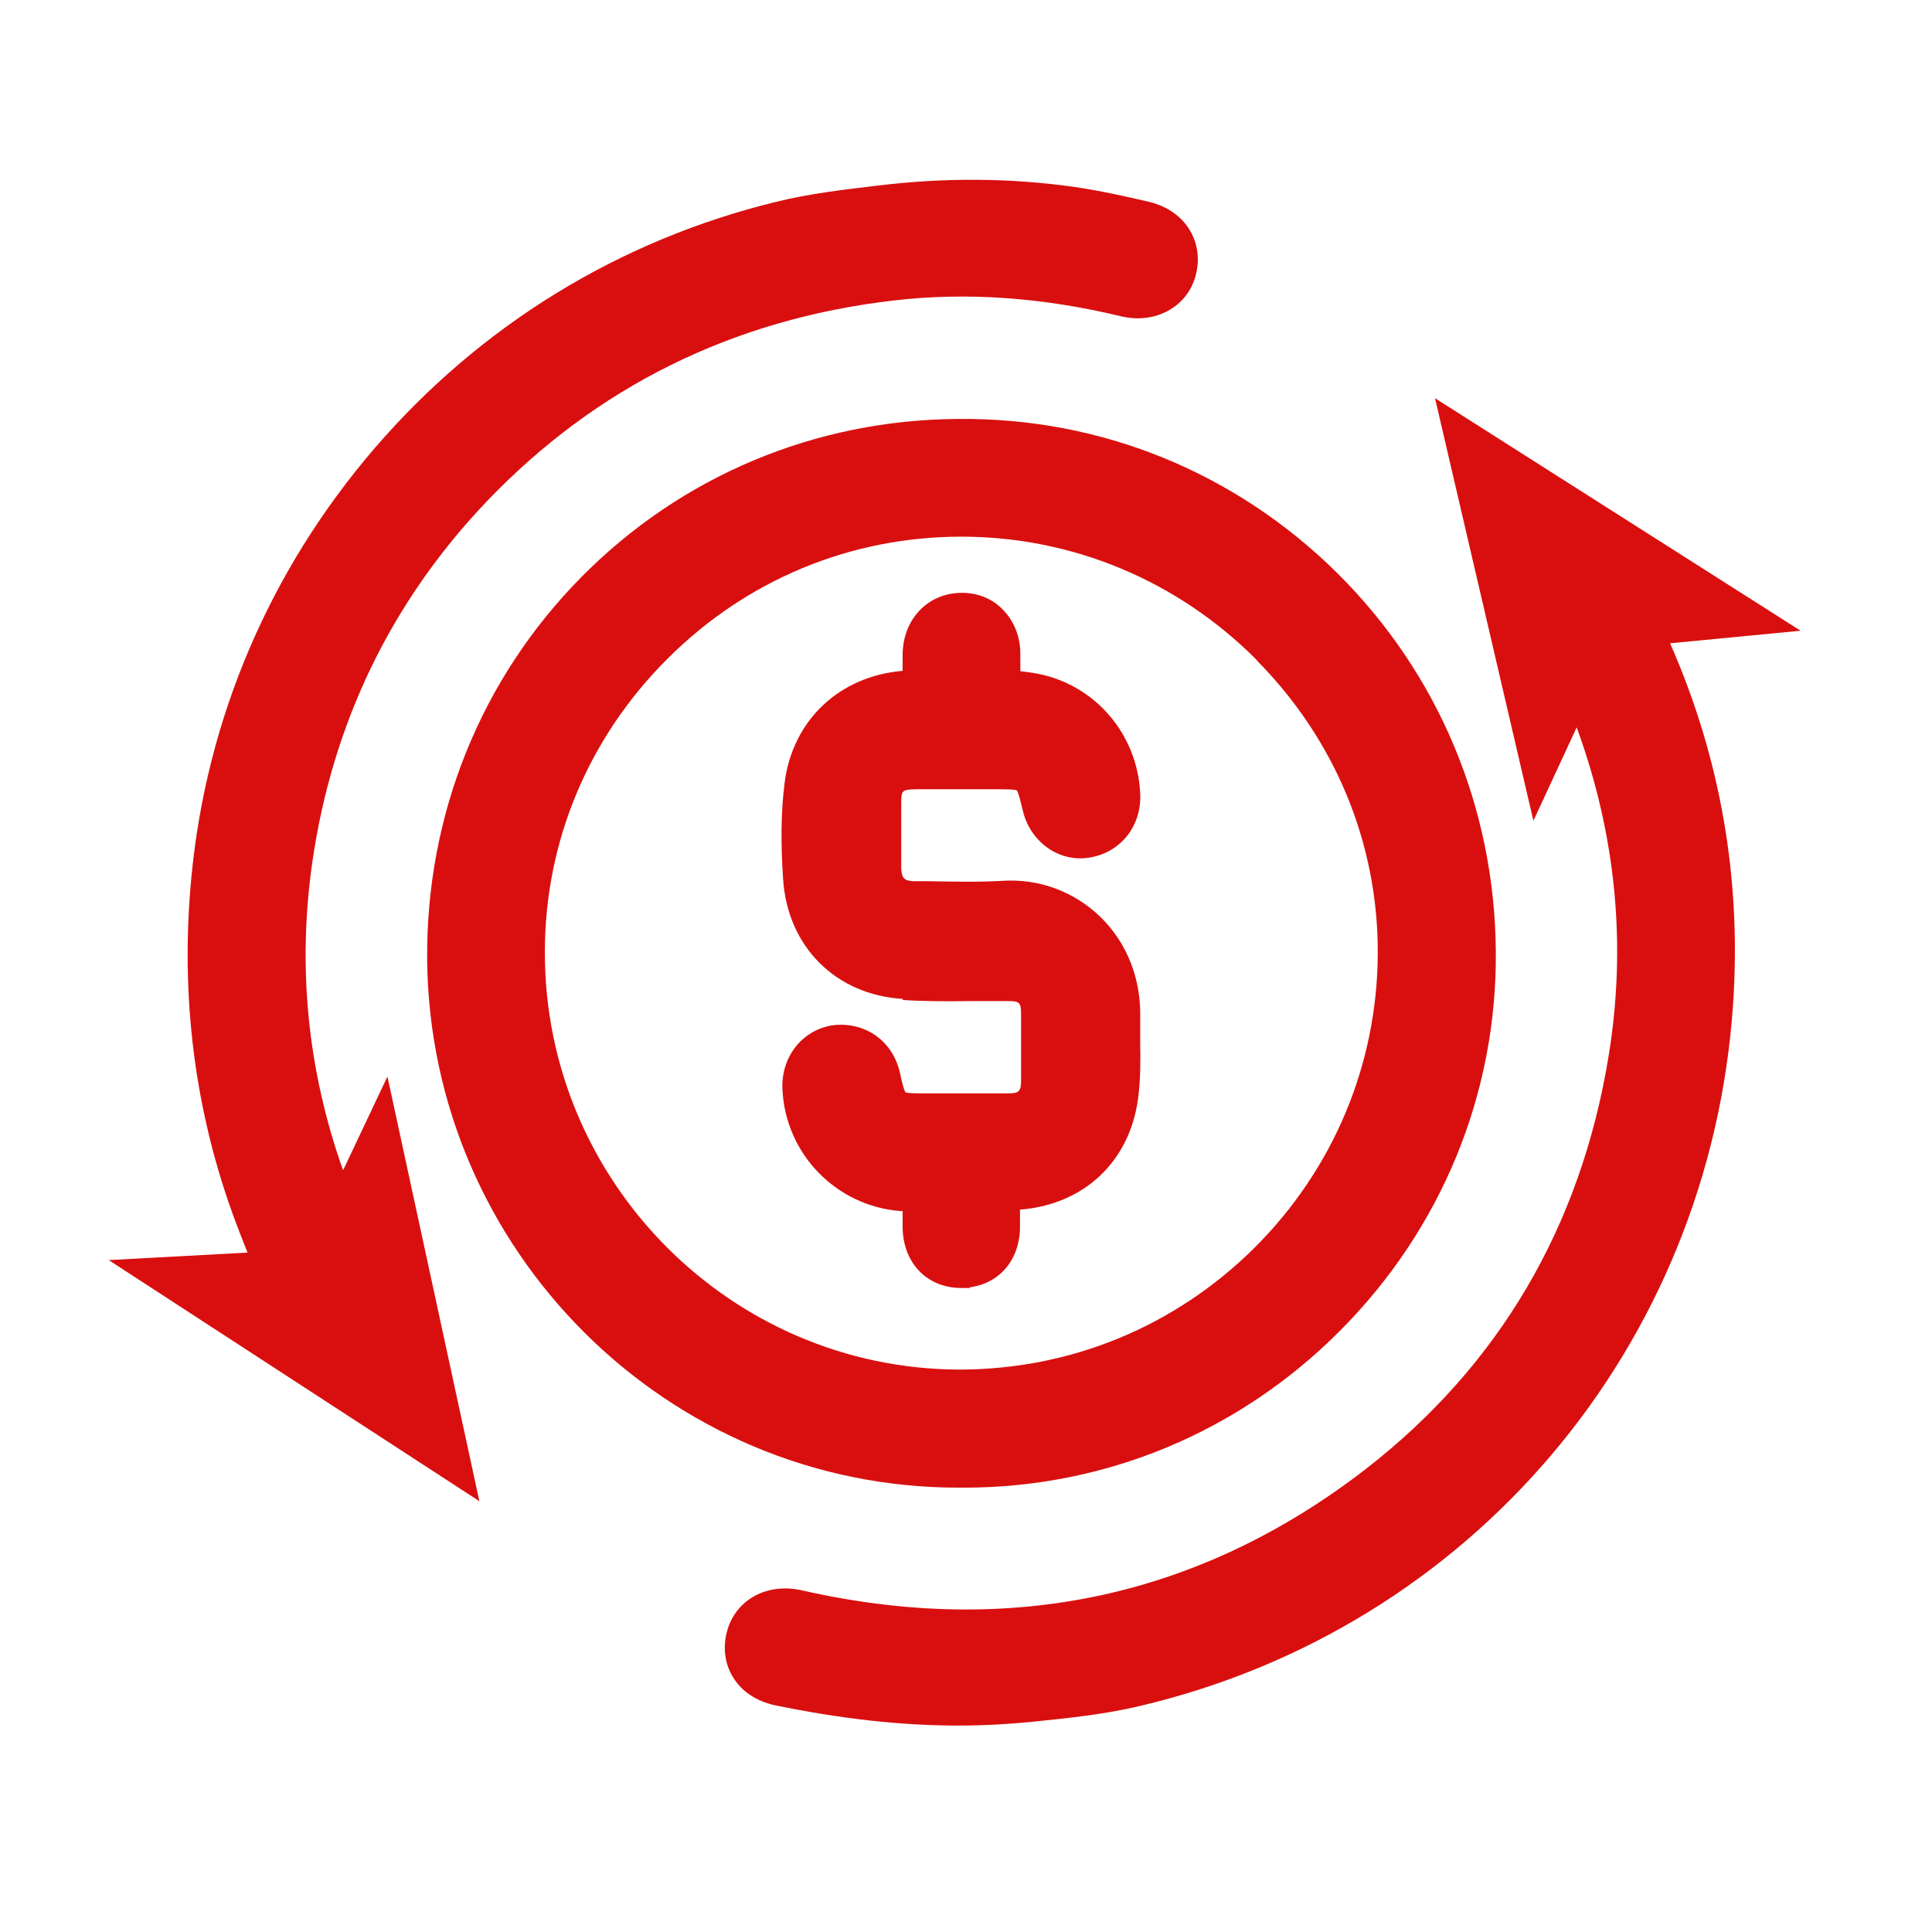 <svg width="54" height="54" viewBox="0 0 54 54" fill="none" xmlns="http://www.w3.org/2000/svg">
<path d="M9.589 32.71C8.599 29.92 8.309 27.03 8.729 24.1C9.289 20.22 10.929 16.82 13.609 14.01C16.669 10.81 20.489 8.92 24.969 8.4C26.999 8.16 29.139 8.31 31.329 8.84C32.289 9.07 33.189 8.58 33.419 7.7C33.539 7.26 33.479 6.81 33.259 6.44C33.029 6.05 32.629 5.77 32.149 5.65C31.479 5.49 30.749 5.33 29.999 5.22C28.189 4.97 26.399 4.96 24.509 5.19C23.589 5.3 22.629 5.41 21.699 5.64C17.309 6.71 13.429 9.09 10.469 12.53C7.539 15.94 5.769 20.08 5.349 24.52C5.029 27.88 5.449 31.13 6.599 34.19C6.699 34.46 6.809 34.73 6.919 35.01L3.039 35.22L13.399 41.96L10.829 30.09L9.589 32.71Z" fill="#D90F0F"/>
<path d="M50.329 17.63L40.109 11.13L42.859 22.94L44.069 20.33C45.169 23.34 45.469 26.42 44.959 29.53C44.179 34.29 41.899 38.16 38.199 41.04C33.569 44.63 28.259 45.78 22.409 44.45C21.439 44.23 20.559 44.71 20.319 45.6C20.199 46.05 20.259 46.51 20.489 46.88C20.729 47.28 21.149 47.55 21.649 47.66C23.489 48.04 25.159 48.23 26.789 48.23C27.499 48.23 28.199 48.19 28.899 48.12C29.859 48.02 30.859 47.92 31.829 47.69C41.109 45.52 47.789 37.64 48.439 28.08C48.679 24.57 48.089 21.18 46.679 17.98L50.319 17.63H50.329Z" fill="#D90F0F"/>
<path d="M26.949 41.58C30.899 41.58 34.629 40.03 37.449 37.2C40.289 34.35 41.839 30.58 41.809 26.6C41.779 22.58 40.209 18.83 37.379 16.02C34.549 13.22 30.799 11.67 26.789 11.71C22.779 11.73 19.029 13.31 16.239 16.14C13.439 18.98 11.909 22.77 11.939 26.81C12.009 34.96 18.659 41.58 26.779 41.58H26.959H26.949ZM35.119 18.45C37.309 20.66 38.519 23.56 38.509 26.64C38.499 29.75 37.269 32.68 35.059 34.88C32.849 37.07 29.939 38.28 26.809 38.28C20.419 38.26 15.219 33.02 15.229 26.61C15.229 23.52 16.449 20.61 18.659 18.41C20.859 16.21 23.769 15 26.869 15C29.979 15 32.919 16.23 35.129 18.45H35.119Z" fill="#D90F0F"/>
<path d="M25.229 27.95C25.859 27.99 26.499 27.99 27.119 27.98C27.469 27.98 27.819 27.98 28.169 27.98C28.499 27.98 28.539 28.02 28.539 28.35C28.539 29 28.539 29.61 28.539 30.2C28.539 30.51 28.479 30.56 28.169 30.56C27.709 30.56 27.259 30.56 26.799 30.56H25.829C25.689 30.56 25.369 30.56 25.309 30.53C25.259 30.47 25.189 30.15 25.159 30.01C24.969 29.11 24.209 28.57 23.329 28.65C22.459 28.75 21.829 29.51 21.869 30.44C21.949 32.25 23.369 33.71 25.169 33.85C25.189 33.85 25.209 33.85 25.229 33.85C25.229 34.01 25.229 34.17 25.229 34.33C25.249 35.31 25.919 36 26.869 36H27.099L27.109 35.98C27.929 35.87 28.489 35.23 28.509 34.33C28.509 34.16 28.509 33.99 28.509 33.81C30.289 33.67 31.569 32.48 31.809 30.71C31.879 30.18 31.879 29.65 31.869 29.18C31.869 28.94 31.869 28.7 31.869 28.47C31.899 27.37 31.509 26.37 30.769 25.64C30.029 24.92 29.049 24.55 27.999 24.62C27.329 24.66 26.639 24.64 25.939 24.63H25.539C25.269 24.62 25.199 24.54 25.189 24.26C25.189 23.67 25.189 23.07 25.189 22.5C25.189 22.08 25.199 22.07 25.619 22.06C26.129 22.06 26.659 22.06 27.219 22.06H27.859C28.029 22.06 28.359 22.06 28.419 22.09C28.469 22.15 28.539 22.46 28.579 22.62C28.769 23.49 29.539 24.08 30.379 23.98C31.289 23.87 31.919 23.11 31.869 22.17C31.789 20.52 30.609 19.14 28.999 18.83C28.839 18.8 28.689 18.78 28.519 18.76C28.519 18.6 28.519 18.44 28.519 18.28C28.519 17.8 28.349 17.38 28.059 17.07C27.749 16.73 27.319 16.56 26.849 16.57C25.929 16.59 25.249 17.3 25.229 18.27C25.229 18.43 25.229 18.59 25.229 18.75C23.459 18.9 22.149 20.13 21.929 21.89C21.829 22.68 21.819 23.56 21.889 24.59C22.019 26.47 23.369 27.81 25.239 27.92L25.229 27.95Z" fill="#D90F0F"/>
</svg>
